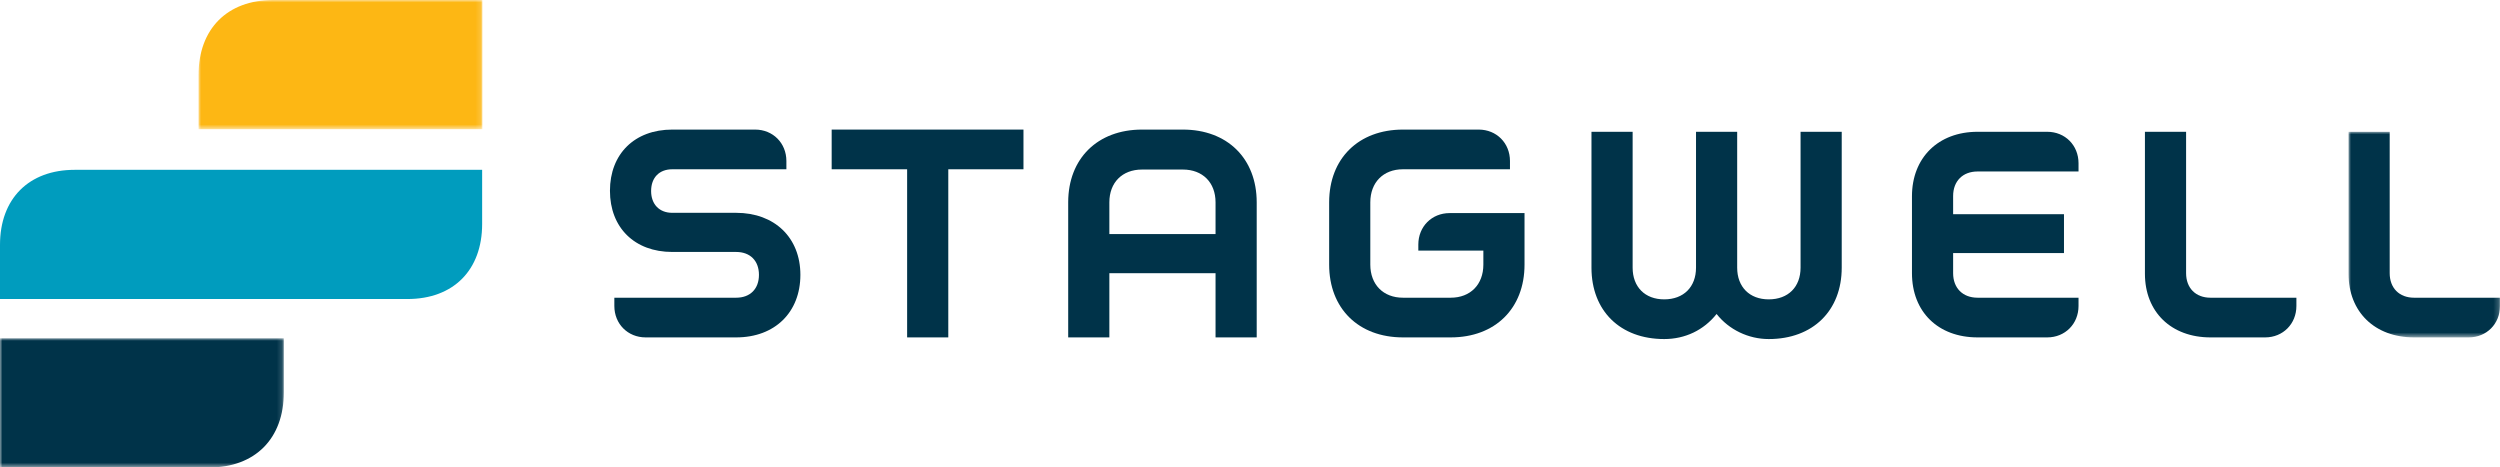 <?xml version="1.0" encoding="UTF-8"?>
<svg width="492px" height="92px" viewBox="0 0 492 92" version="1.1" xmlns="http://www.w3.org/2000/svg" xmlns:xlink="http://www.w3.org/1999/xlink">
    <title>Group 26</title>
    <defs>
        <polygon id="path-1" points="0 0 55.857 0 55.857 25.425 0 25.425"></polygon>
        <polygon id="path-3" points="0 0 55.857 0 55.857 25.425 0 25.425"></polygon>
        <polygon id="path-5" points="0 0 29.809 0 29.809 40.465 0 40.465"></polygon>
    </defs>
    <g id="Page-1" stroke="none" stroke-width="1" fill="none" fill-rule="evenodd">
        <g id="Group-26">
            <g id="Group-3" transform="translate(39.072, 0)">
                <mask id="mask-2" fill="white">
                    <use xlink:href="#path-1"></use>
                </mask>
                <g id="Clip-2"></g>
                <path d="M0,25.425 L55.857,25.425 L55.857,-0 L14.707,-0 C5.657,-0 0,5.682 0,14.772 L0,25.425 Z" id="Fill-1" fill="#FDB714" mask="url(#mask-2)"></path>
            </g>
            <g id="Group-6" transform="translate(-0, 66.575)">
                <mask id="mask-4" fill="white">
                    <use xlink:href="#path-3"></use>
                </mask>
                <g id="Clip-5"></g>
                <path d="M55.857,0 L-0,0 L-0,25.426 L41.151,25.426 C50.201,25.426 55.857,19.744 55.857,10.653 L55.857,0 Z" id="Fill-4" fill="#003349" mask="url(#mask-4)"></path>
            </g>
            <path d="M-1.13686838e-13,58.848 L80.18,58.848 C89.23,58.848 94.886,53.166 94.886,44.076 L94.886,33.422 L14.707,33.422 C5.657,33.422 -1.13686838e-13,39.104 -1.13686838e-13,48.195 L-1.13686838e-13,58.848 Z" id="Fill-7" fill="#009CBE"></path>
            <path d="M279.127,48.121 L279.127,49.314 L291.925,49.314 L291.925,52.08 C291.925,55.986 289.387,58.589 285.499,58.589 L276.103,58.589 C272.215,58.589 269.677,55.986 269.677,52.08 L269.677,39.822 C269.677,35.916 272.215,33.313 276.103,33.313 L297.163,33.313 L297.163,31.685 C297.163,28.16 294.517,25.502 291.007,25.502 L276.103,25.502 C267.355,25.502 261.577,31.197 261.577,39.822 L261.577,52.08 C261.577,60.705 267.355,66.4 276.103,66.4 L285.499,66.4 C294.247,66.4 300.026,60.705 300.026,52.08 L300.026,49.314 L300.026,45.789 L300.026,41.937 L285.283,41.937 C281.773,41.937 279.127,44.595 279.127,48.121" id="Fill-9" fill="#003349"></path>
            <polygon id="Fill-11" fill="#003349" points="163.672 33.313 178.523 33.313 178.523 66.4 186.623 66.4 186.623 33.313 201.419 33.313 201.419 25.502 163.672 25.502"></polygon>
            <path d="M144.88,41.883 L132.297,41.883 C129.759,41.883 128.139,40.201 128.139,37.598 C128.139,34.94 129.759,33.313 132.297,33.313 L154.762,33.313 L154.762,31.685 C154.762,28.16 152.116,25.502 148.606,25.502 L132.297,25.502 C124.9,25.502 120.039,30.275 120.039,37.544 C120.039,44.812 124.9,49.585 132.297,49.585 L144.88,49.585 C147.634,49.585 149.362,51.321 149.362,54.088 C149.362,56.854 147.634,58.589 144.88,58.589 L120.903,58.589 L120.903,60.217 C120.903,63.742 123.549,66.4 127.06,66.4 L144.88,66.4 C152.494,66.4 157.516,61.464 157.516,54.088 C157.516,46.765 152.44,41.883 144.88,41.883" id="Fill-13" fill="#003349"></path>
            <path d="M239.22,46.06 L218.322,46.06 L218.322,39.822 C218.322,35.916 220.86,33.367 224.748,33.367 L232.794,33.367 C236.682,33.367 239.22,35.916 239.22,39.822 L239.22,46.06 Z M232.794,25.502 L224.748,25.502 C216,25.502 210.221,31.197 210.221,39.822 L210.221,66.4 L218.322,66.4 L218.322,53.762 L239.22,53.762 L239.22,66.4 L247.32,66.4 L247.32,39.822 C247.32,31.197 241.542,25.502 232.794,25.502 L232.794,25.502 Z" id="Fill-15" fill="#003349"></path>
            <path d="M430.223,53.762 L430.223,25.936 L422.122,25.936 L422.122,53.87 C422.122,61.41 427.307,66.401 435.029,66.401 L445.775,66.401 C449.285,66.401 451.931,63.743 451.931,60.217 L451.931,58.59 L435.029,58.59 C432.112,58.59 430.223,56.691 430.223,53.762" id="Fill-17" fill="#003349"></path>
            <path d="M354.351,52.677 C354.351,56.474 351.921,58.915 348.087,58.915 C344.307,58.915 341.877,56.474 341.877,52.677 L341.877,25.936 L333.776,25.936 L333.776,52.677 C333.776,56.474 331.346,58.915 327.512,58.915 C323.732,58.915 321.302,56.474 321.302,52.677 L321.302,25.936 L313.202,25.936 L313.202,52.677 C313.202,61.193 318.872,66.726 327.512,66.726 C331.616,66.726 335.288,64.99 337.826,61.79 C340.256,64.882 344.091,66.726 348.087,66.726 C356.781,66.726 362.451,61.139 362.451,52.677 L362.451,25.936 L354.351,25.936 L354.351,52.677 Z" id="Fill-19" fill="#003349"></path>
            <g id="Group-23" transform="translate(462.191, 25.936)">
                <mask id="mask-6" fill="white">
                    <use xlink:href="#path-5"></use>
                </mask>
                <g id="Clip-22"></g>
                <path d="M12.906,32.654 C9.99,32.654 8.1,30.755 8.1,27.826 L8.1,0 L0,0 L0,27.935 C0,35.474 5.184,40.465 12.906,40.465 L23.653,40.465 C27.163,40.465 29.809,37.807 29.809,34.281 L29.809,32.654 L12.906,32.654 Z" id="Fill-21" fill="#003349" mask="url(#mask-6)"></path>
            </g>
            <path d="M402.898,25.936 L389.182,25.936 C381.459,25.936 376.275,31.034 376.275,38.628 L376.275,53.762 C376.275,61.356 381.405,66.4 389.182,66.4 L402.898,66.4 C406.408,66.4 409.054,63.742 409.054,60.217 L409.054,58.589 L389.182,58.589 C386.266,58.589 384.375,56.691 384.375,53.762 L384.375,49.802 L406.192,49.802 L406.192,42.154 L384.375,42.154 L384.375,38.574 C384.375,35.645 386.266,33.747 389.182,33.747 L409.054,33.747 L409.054,32.119 C409.054,28.594 406.408,25.936 402.898,25.936" id="Fill-24" fill="#003349"></path>
        </g>
    </g>
</svg>